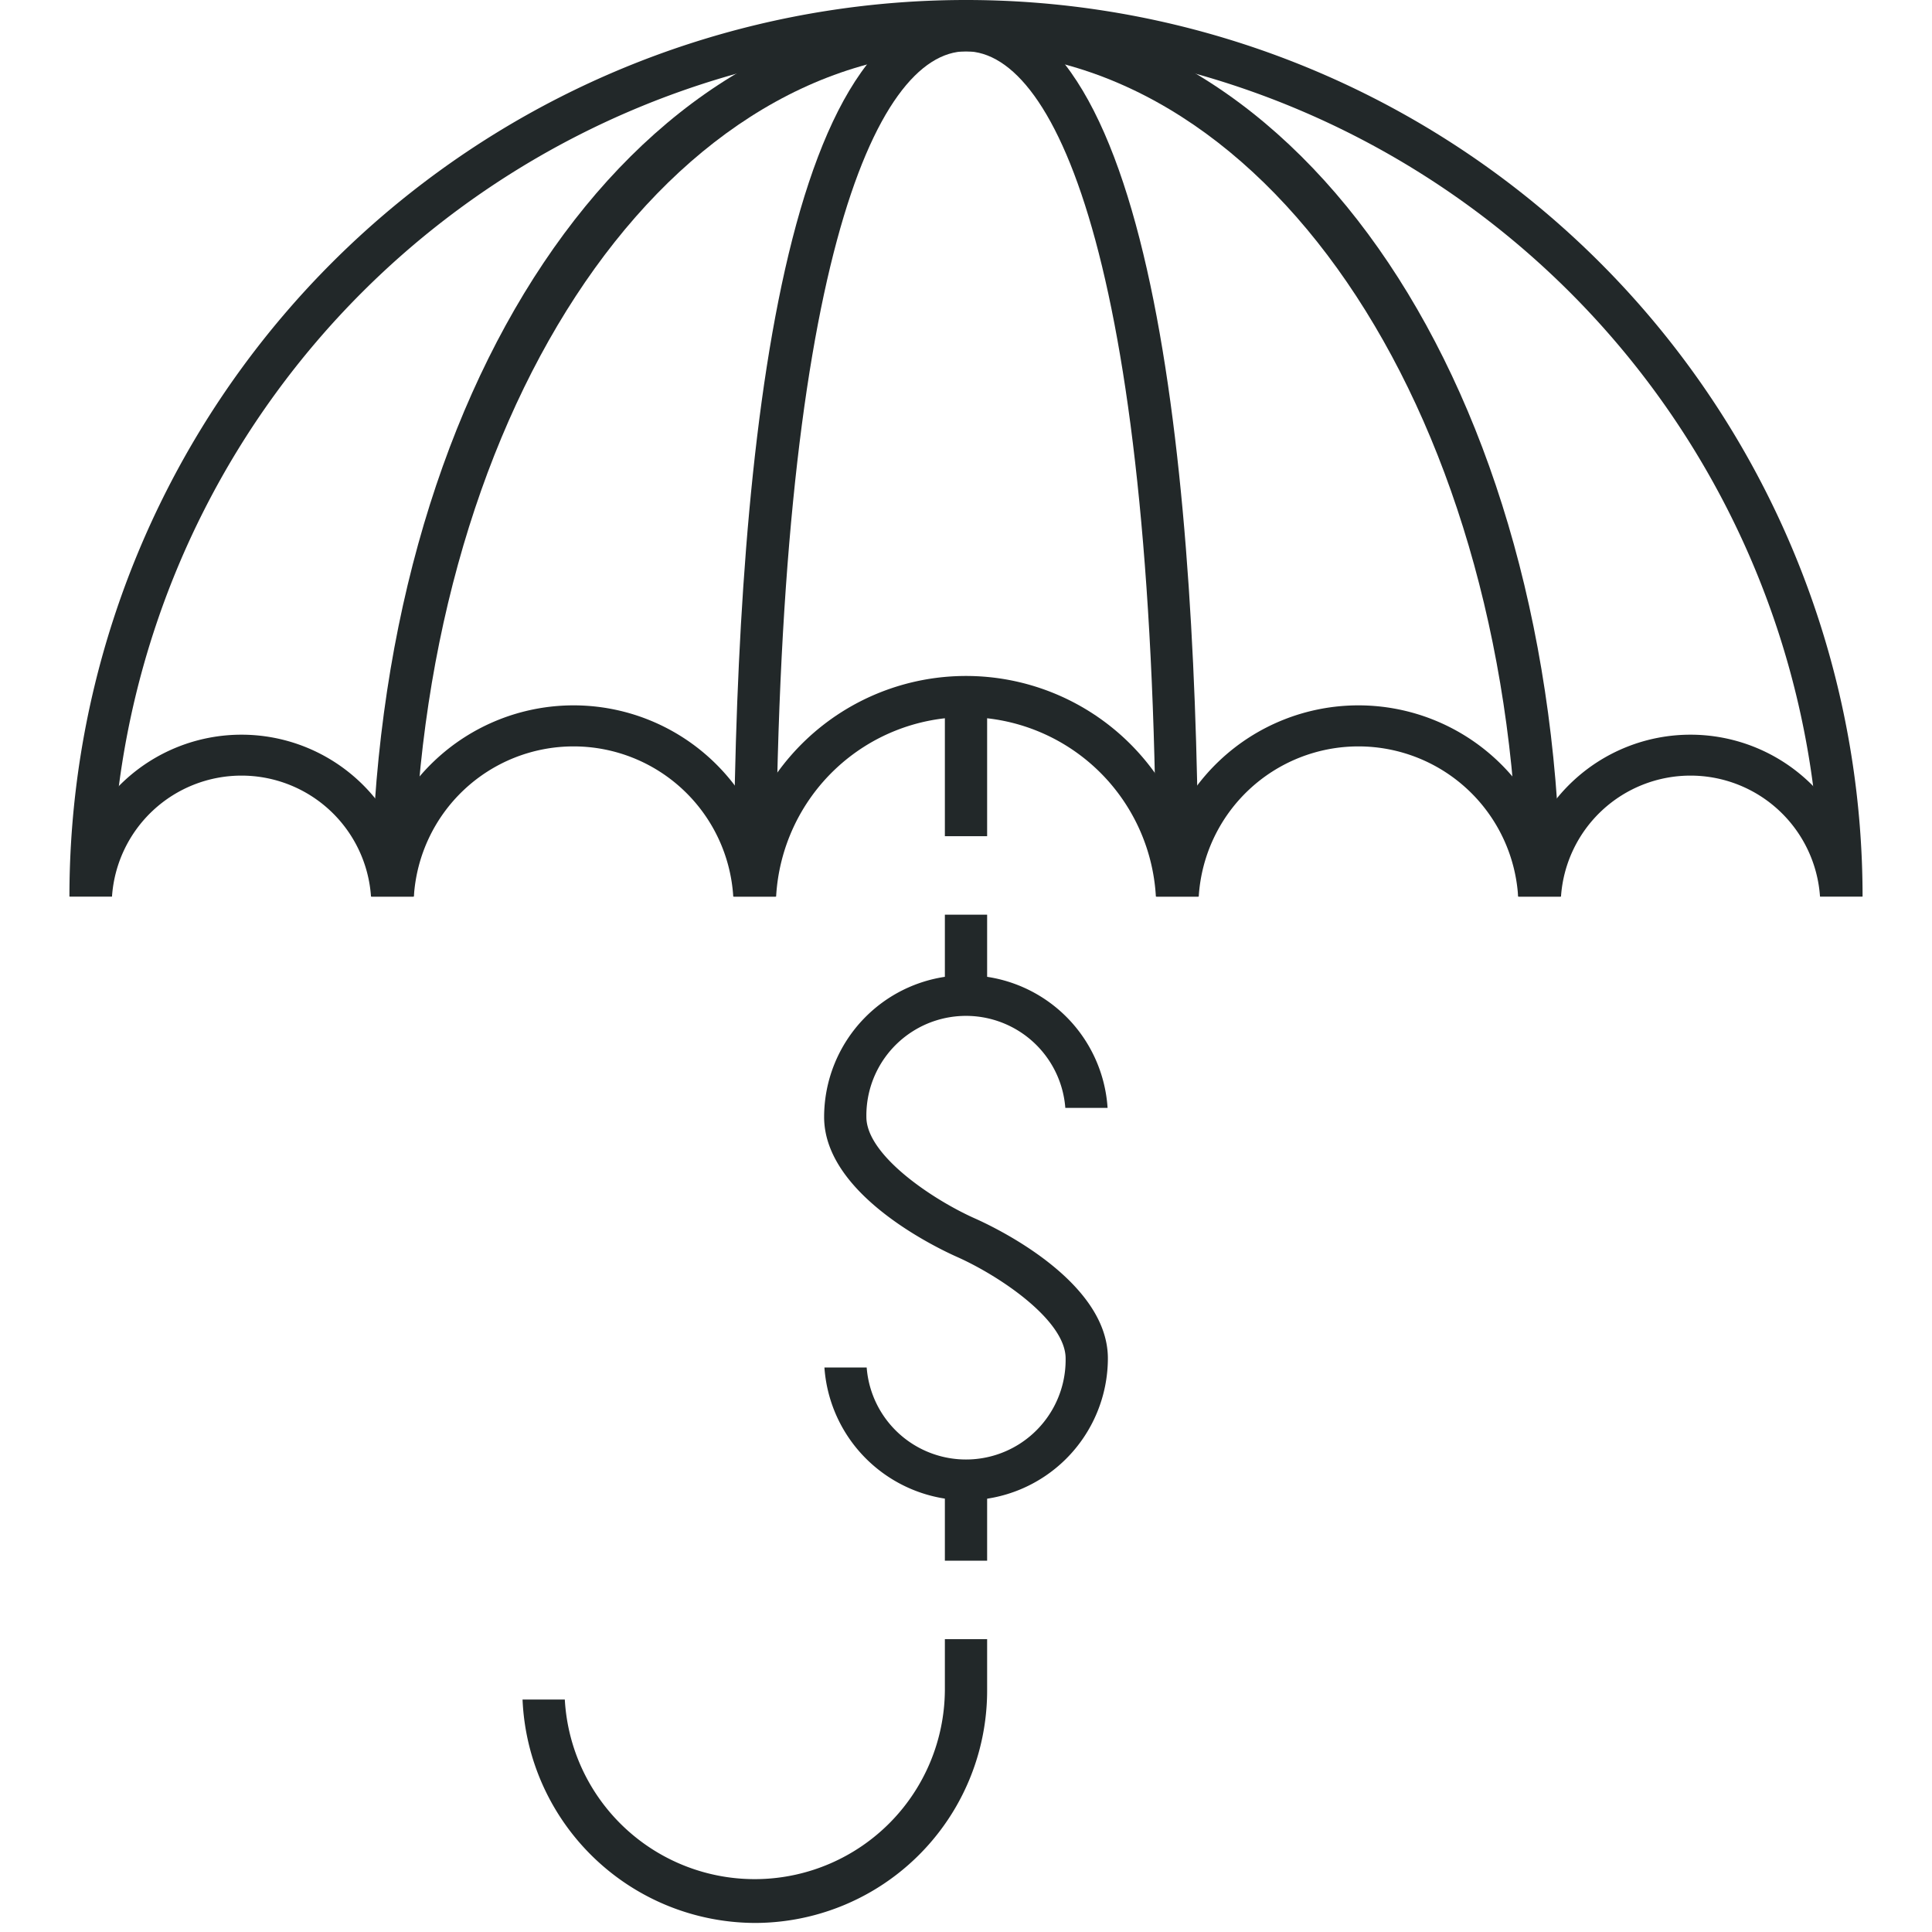 <?xml version="1.0" encoding="UTF-8"?> <svg xmlns="http://www.w3.org/2000/svg" viewBox="0 0 64 64"> <defs> <style>.a{fill:#222829;}</style> </defs> <title>ic_45</title> <path class="a" d="M12.29,29.7a4.3,4.3,0,0,0-8.58,0H2.31a5.7,5.7,0,0,1,11.38,0Z"></path> <path class="a" d="M25,63.7a7.73,7.73,0,0,1-7.69-7.4h1.4A6.3,6.3,0,0,0,31.3,56V54.3h1.4V56A7.7,7.7,0,0,1,25,63.7Z"></path> <rect class="a" x="31.3" y="23.3" width="1.4" height="4.4"></rect> <path class="a" d="M60.3,29.7a28.3,28.3,0,0,0-56.6,0H2.3a29.7,29.7,0,0,1,59.4,0Z"></path> <path class="a" d="M50.3,29.7C50.2,14,42.18,1.7,32,1.7S13.8,14,13.7,29.7H12.3C12.4,12.92,20.85.3,32,.3S51.6,12.92,51.7,29.7Z"></path> <path class="a" d="M38.3,29.7c0-20.64-3.27-28-6.3-28s-6.27,7.36-6.3,28H24.3C24.32,16.24,25.68.3,32,.3s7.68,15.94,7.7,29.4Z"></path> <path class="a" d="M24.29,29.7a5.3,5.3,0,0,0-10.58,0h-1.4a6.7,6.7,0,0,1,13.38,0Z"></path> <path class="a" d="M50.29,29.7a5.3,5.3,0,0,0-10.58,0h-1.4a6.7,6.7,0,0,1,13.38,0Z"></path> <path class="a" d="M60.29,29.7a4.3,4.3,0,0,0-8.58,0h-1.4a5.7,5.7,0,0,1,11.38,0Z"></path> <path class="a" d="M38.29,29.7a6.3,6.3,0,0,0-12.58,0h-1.4a7.7,7.7,0,0,1,15.38,0Z"></path> <rect class="a" x="31.3" y="49.3" width="1.4" height="2.4"></rect> <rect class="a" x="31.3" y="30.3" width="1.4" height="2.4"></rect> <path class="a" d="M32,49.7a4.73,4.73,0,0,1-4.69-4.4h1.4A3.3,3.3,0,0,0,35.3,45c0-1.27-2.2-2.74-3.59-3.36-.45-.2-4.41-2-4.41-4.64a4.7,4.7,0,0,1,9.39-.3h-1.4a3.3,3.3,0,0,0-6.59.3c0,1.27,2.2,2.74,3.59,3.36.45.2,4.41,2,4.41,4.64A4.71,4.71,0,0,1,32,49.7Z"></path> </svg> 